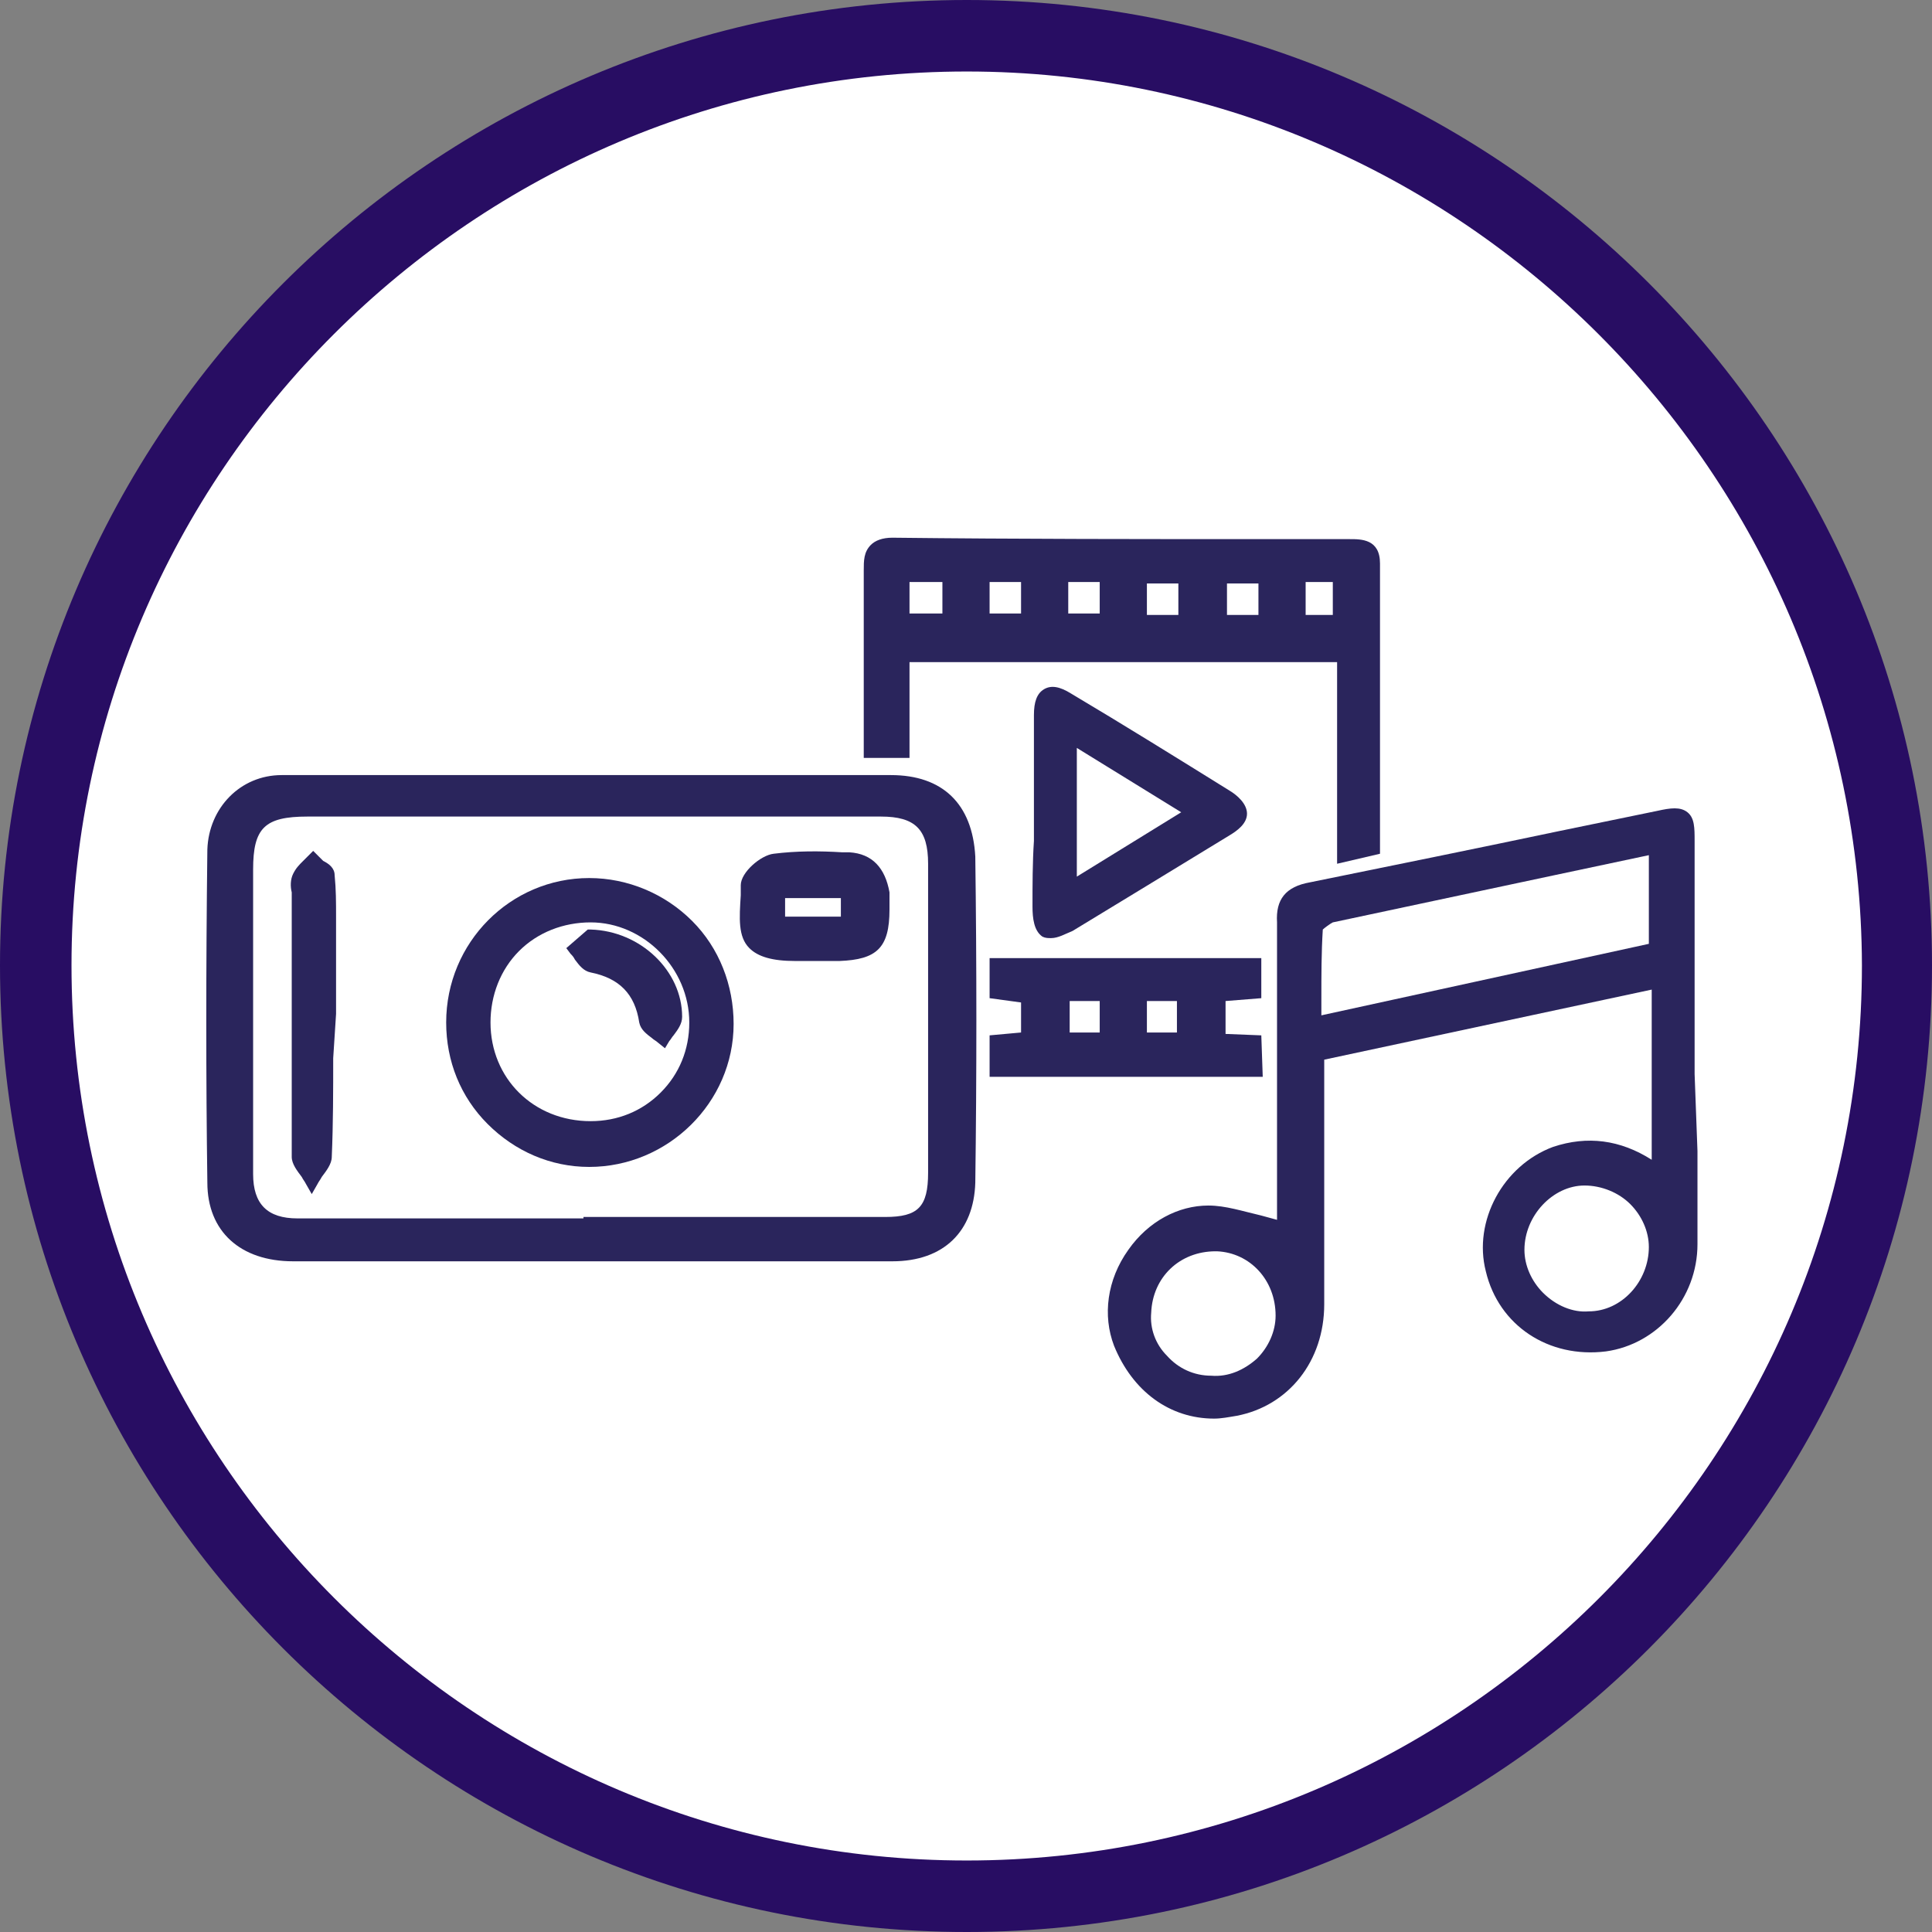 <?xml version="1.0" encoding="utf-8"?>
<!-- Generator: Adobe Illustrator 25.2.3, SVG Export Plug-In . SVG Version: 6.00 Build 0)  -->
<svg version="1.1" id="Capa_1" xmlns="http://www.w3.org/2000/svg" xmlns:xlink="http://www.w3.org/1999/xlink" x="0px" y="0px"
	 viewBox="0 0 135.1 135.1" style="enable-background:new 0 0 135.1 135.1;" xml:space="preserve">
<rect x="0" y="0" width="135.1" height="135.1" fill="#808080" stroke="none"/>
<style type="text/css">
	.st0{fill:#FFFFFF;}
	.st1{fill:#280D63;}
	.st2{fill:#2A255C;}
</style>
<g>
	<circle class="st0" cx="67.6" cy="67.5" r="65.1"/>
	<path class="st1" d="M67.6,135.1C30.3,135.1,0,104.8,0,67.5C0,30.3,30.3,0,67.6,0c37.2,0,67.5,30.3,67.5,67.5
		C135.1,104.8,104.8,135.1,67.6,135.1z M67.6,5C33.1,5,5,33.1,5,67.5c0,34.5,28.1,62.6,62.6,62.6s62.6-28.1,62.6-62.6
		C130.1,33.1,102,5,67.6,5z"/>
</g>
<g>
	<path class="st2" d="M118.5,75.1c0-5.4,0-10.9,0-16.3c0-0.9,0-1.6-0.5-2c-0.5-0.4-1.2-0.3-2.1-0.1l-6.8,1.4
		c-5.7,1.2-11.6,2.4-17.5,3.6c-1.7,0.3-2.4,1.2-2.3,2.8c0,4,0,8.1,0,12l0,8.1l0,0.7c-0.4-0.1-0.7-0.2-1.1-0.3
		c-1.3-0.3-2.5-0.7-3.7-0.7c-2.1,0-4.2,1.1-5.6,3.1c-1.5,2.1-1.8,4.6-1,6.7c1.3,3.2,3.9,5.1,7,5.1c0.5,0,1-0.1,1.6-0.2
		c3.6-0.7,6.1-3.8,6.1-7.8V74.1l22.9-4.9v11.9c-2.2-1.4-4.5-1.7-6.9-0.9c-3.5,1.3-5.6,5.2-4.7,8.7c0.9,3.8,4.4,6.1,8.4,5.6
		c3.6-0.5,6.4-3.7,6.4-7.5c0-2.2,0-4.3,0-6.5L118.5,75.1z M92.5,65c0.1-0.1,0.5-0.4,0.7-0.5c5.2-1.1,10.3-2.2,15.5-3.3l6.6-1.4V66
		l-22.9,5l0-1.1C92.4,68.2,92.4,66.6,92.5,65z M107.9,90.4c-0.8-0.8-1.3-1.9-1.3-3v0c0-2.4,2-4.5,4.2-4.5c0,0,0,0,0,0
		c1.2,0,2.4,0.5,3.2,1.3c0.8,0.8,1.3,1.9,1.3,3c0,2.4-1.9,4.5-4.2,4.5C110,91.8,108.8,91.3,107.9,90.4z M89.2,92
		c0,1.1-0.5,2.2-1.3,3c-0.9,0.8-2,1.3-3.2,1.2c-1.2,0-2.3-0.5-3.1-1.4c-0.8-0.8-1.2-1.9-1.1-3c0.1-2.5,2-4.3,4.5-4.3
		c0,0,0.1,0,0.1,0h0C87.4,87.6,89.2,89.5,89.2,92z"/>
	<path class="st2" d="M62.3,54.2c-12.6,0-26.1,0-42.6,0c-2.9,0-5.1,2.3-5.2,5.2c-0.1,8.4-0.1,16,0,23.3c0,3.4,2.3,5.5,6,5.5
		c4.9,0,9.8,0,14.6,0l5.7,0l6.6,0c2,0,4,0,6.1,0c3,0,5.9,0,8.9,0c3.6,0,5.7-2.1,5.8-5.5c0.1-7.5,0.1-15.2,0-22.8
		C68,56.2,65.9,54.2,62.3,54.2z M64.9,60.4c0,7.2,0,14.4,0,21.6c0,2.4-0.7,3.1-3,3.1c-4.9,0-9.8,0-14.7,0l-6.4,0v0.1l-20,0
		c-2.1,0-3.1-1-3.1-3.1l0-4.9c0-5.5,0-10.9,0-16.4c0-2.9,0.8-3.7,3.8-3.7l40.1,0C64,57.1,64.9,58,64.9,60.4z"/>
	<path class="st2" d="M63.6,46.3h29.9v14.1l3-0.7l0-5.4c0-5,0-9.9,0-14.9c0-1.7-1.3-1.7-2.1-1.7l-5.5,0c-8.8,0-17.7,0-26.5-0.1
		c-0.7,0-1.2,0.2-1.5,0.5c-0.5,0.5-0.5,1.1-0.5,1.8l0,13.1h3.2V46.3z M93.2,40.7v2.3h-1.9v-2.3H93.2z M88,40.7V43h-2.2v-2.2H88z
		 M82.4,40.8V43h-2.2v-2.2H82.4z M76.9,40.7v2.2h-2.2v-2.2H76.9z M71.4,40.7v2.2h-2.2v-2.2H71.4z M65.9,40.7v2.2h-2.3v-2.2H65.9z"/>
	<path class="st2" d="M88.2,72.4l-2.5-0.1v-2.3l2.5-0.2V67h-19v2.8l2.2,0.3v2.1l-2.2,0.2v2.9h19.1L88.2,72.4z M82.3,70v2.2h-2.1V70
		H82.3z M76.9,70v2.2h-2.1V70H76.9z"/>
	<path class="st2" d="M72.2,63.4c0,0.8,0.1,1.7,0.7,2.1c0.2,0.1,0.4,0.1,0.6,0.1c0.5,0,1-0.3,1.5-0.5c3.3-2,6.9-4.2,11-6.7
		c0.5-0.3,1.2-0.8,1.2-1.5c0-0.7-0.7-1.3-1.2-1.6c-3.7-2.3-7.4-4.6-11.1-6.8c-0.8-0.5-1.4-0.6-1.9-0.3c-0.5,0.3-0.7,0.9-0.7,1.8
		c0,1.6,0,3.2,0,4.8l0,2l0,2C72.2,60.3,72.2,61.9,72.2,63.4z M75.3,61.3v-9l7.3,4.5L75.3,61.3z"/>
	<path class="st2" d="M41.2,61.4C41.2,61.4,41.2,61.4,41.2,61.4c-5.5,0-10,4.5-10,10.1c0,2.7,1,5.2,2.9,7.1c1.9,1.9,4.4,3,7.1,3
		c0,0,0,0,0,0c5.5,0,10.1-4.5,10.1-10c0-2.7-1-5.3-2.9-7.2C46.5,62.5,43.9,61.4,41.2,61.4z M41.3,78.4
		C41.3,78.4,41.3,78.4,41.3,78.4c-4,0-7-3-7-6.9c0-1.9,0.7-3.7,2-5c1.3-1.3,3.1-2,5-2c0,0,0,0,0,0c3.7,0,6.9,3.2,6.9,7
		c0,1.9-0.7,3.6-2,4.9C44.9,77.7,43.2,78.4,41.3,78.4z"/>
	<path class="st2" d="M59.4,59.6l-0.5,0c-1.6-0.1-3.2-0.1-4.8,0.1c-0.9,0.1-2.3,1.3-2.3,2.2l0,0.7c-0.1,1.6-0.2,2.9,0.6,3.7
		c0.6,0.6,1.6,0.9,3.2,0.9c0.2,0,0.5,0,0.7,0c0.1,0,0.3,0,0.4,0l0.8,0c0.4,0,0.8,0,1.2,0c2.6-0.1,3.5-0.9,3.5-3.6l0-0.3
		c0-0.3,0-0.6,0-0.9C61.9,60.7,61,59.7,59.4,59.6z M58.8,62.8v1.3h-3.9v-1.3H58.8z"/>
	<path class="st2" d="M23.5,70.9l0-1.4c0-1.5,0-3.1,0-4.6l0-0.8c0-1,0-1.9-0.1-2.9c0-0.5-0.4-0.8-0.8-1c-0.1-0.1-0.2-0.2-0.3-0.3
		l-0.4-0.4l-0.4,0.4c-0.1,0.1-0.2,0.2-0.3,0.3c-0.3,0.3-0.5,0.5-0.7,0.9c-0.2,0.4-0.2,0.9-0.1,1.3l0,0.3l0,3.1c0,4.9,0,10,0,15.1
		c0,0.5,0.4,1,0.7,1.4c0.1,0.2,0.2,0.3,0.3,0.5l0.4,0.7l0.4-0.7c0.1-0.2,0.2-0.3,0.3-0.5c0.3-0.4,0.7-0.9,0.7-1.4
		c0.1-2.3,0.1-4.7,0.1-6.9L23.5,70.9z"/>
	<path class="st2" d="M41.3,65l-0.2,0l-1.5,1.3l0.3,0.4c0.1,0.1,0.2,0.2,0.3,0.4c0.3,0.4,0.6,0.8,1.1,0.9c2,0.4,3.1,1.5,3.4,3.5
		c0.1,0.5,0.5,0.8,0.9,1.1c0.1,0.1,0.3,0.2,0.4,0.3l0.5,0.4l0.3-0.5c0.1-0.1,0.2-0.3,0.3-0.4c0.3-0.4,0.6-0.8,0.6-1.3
		C47.7,67.9,44.8,65.1,41.3,65z"/>
</g>
</svg>
